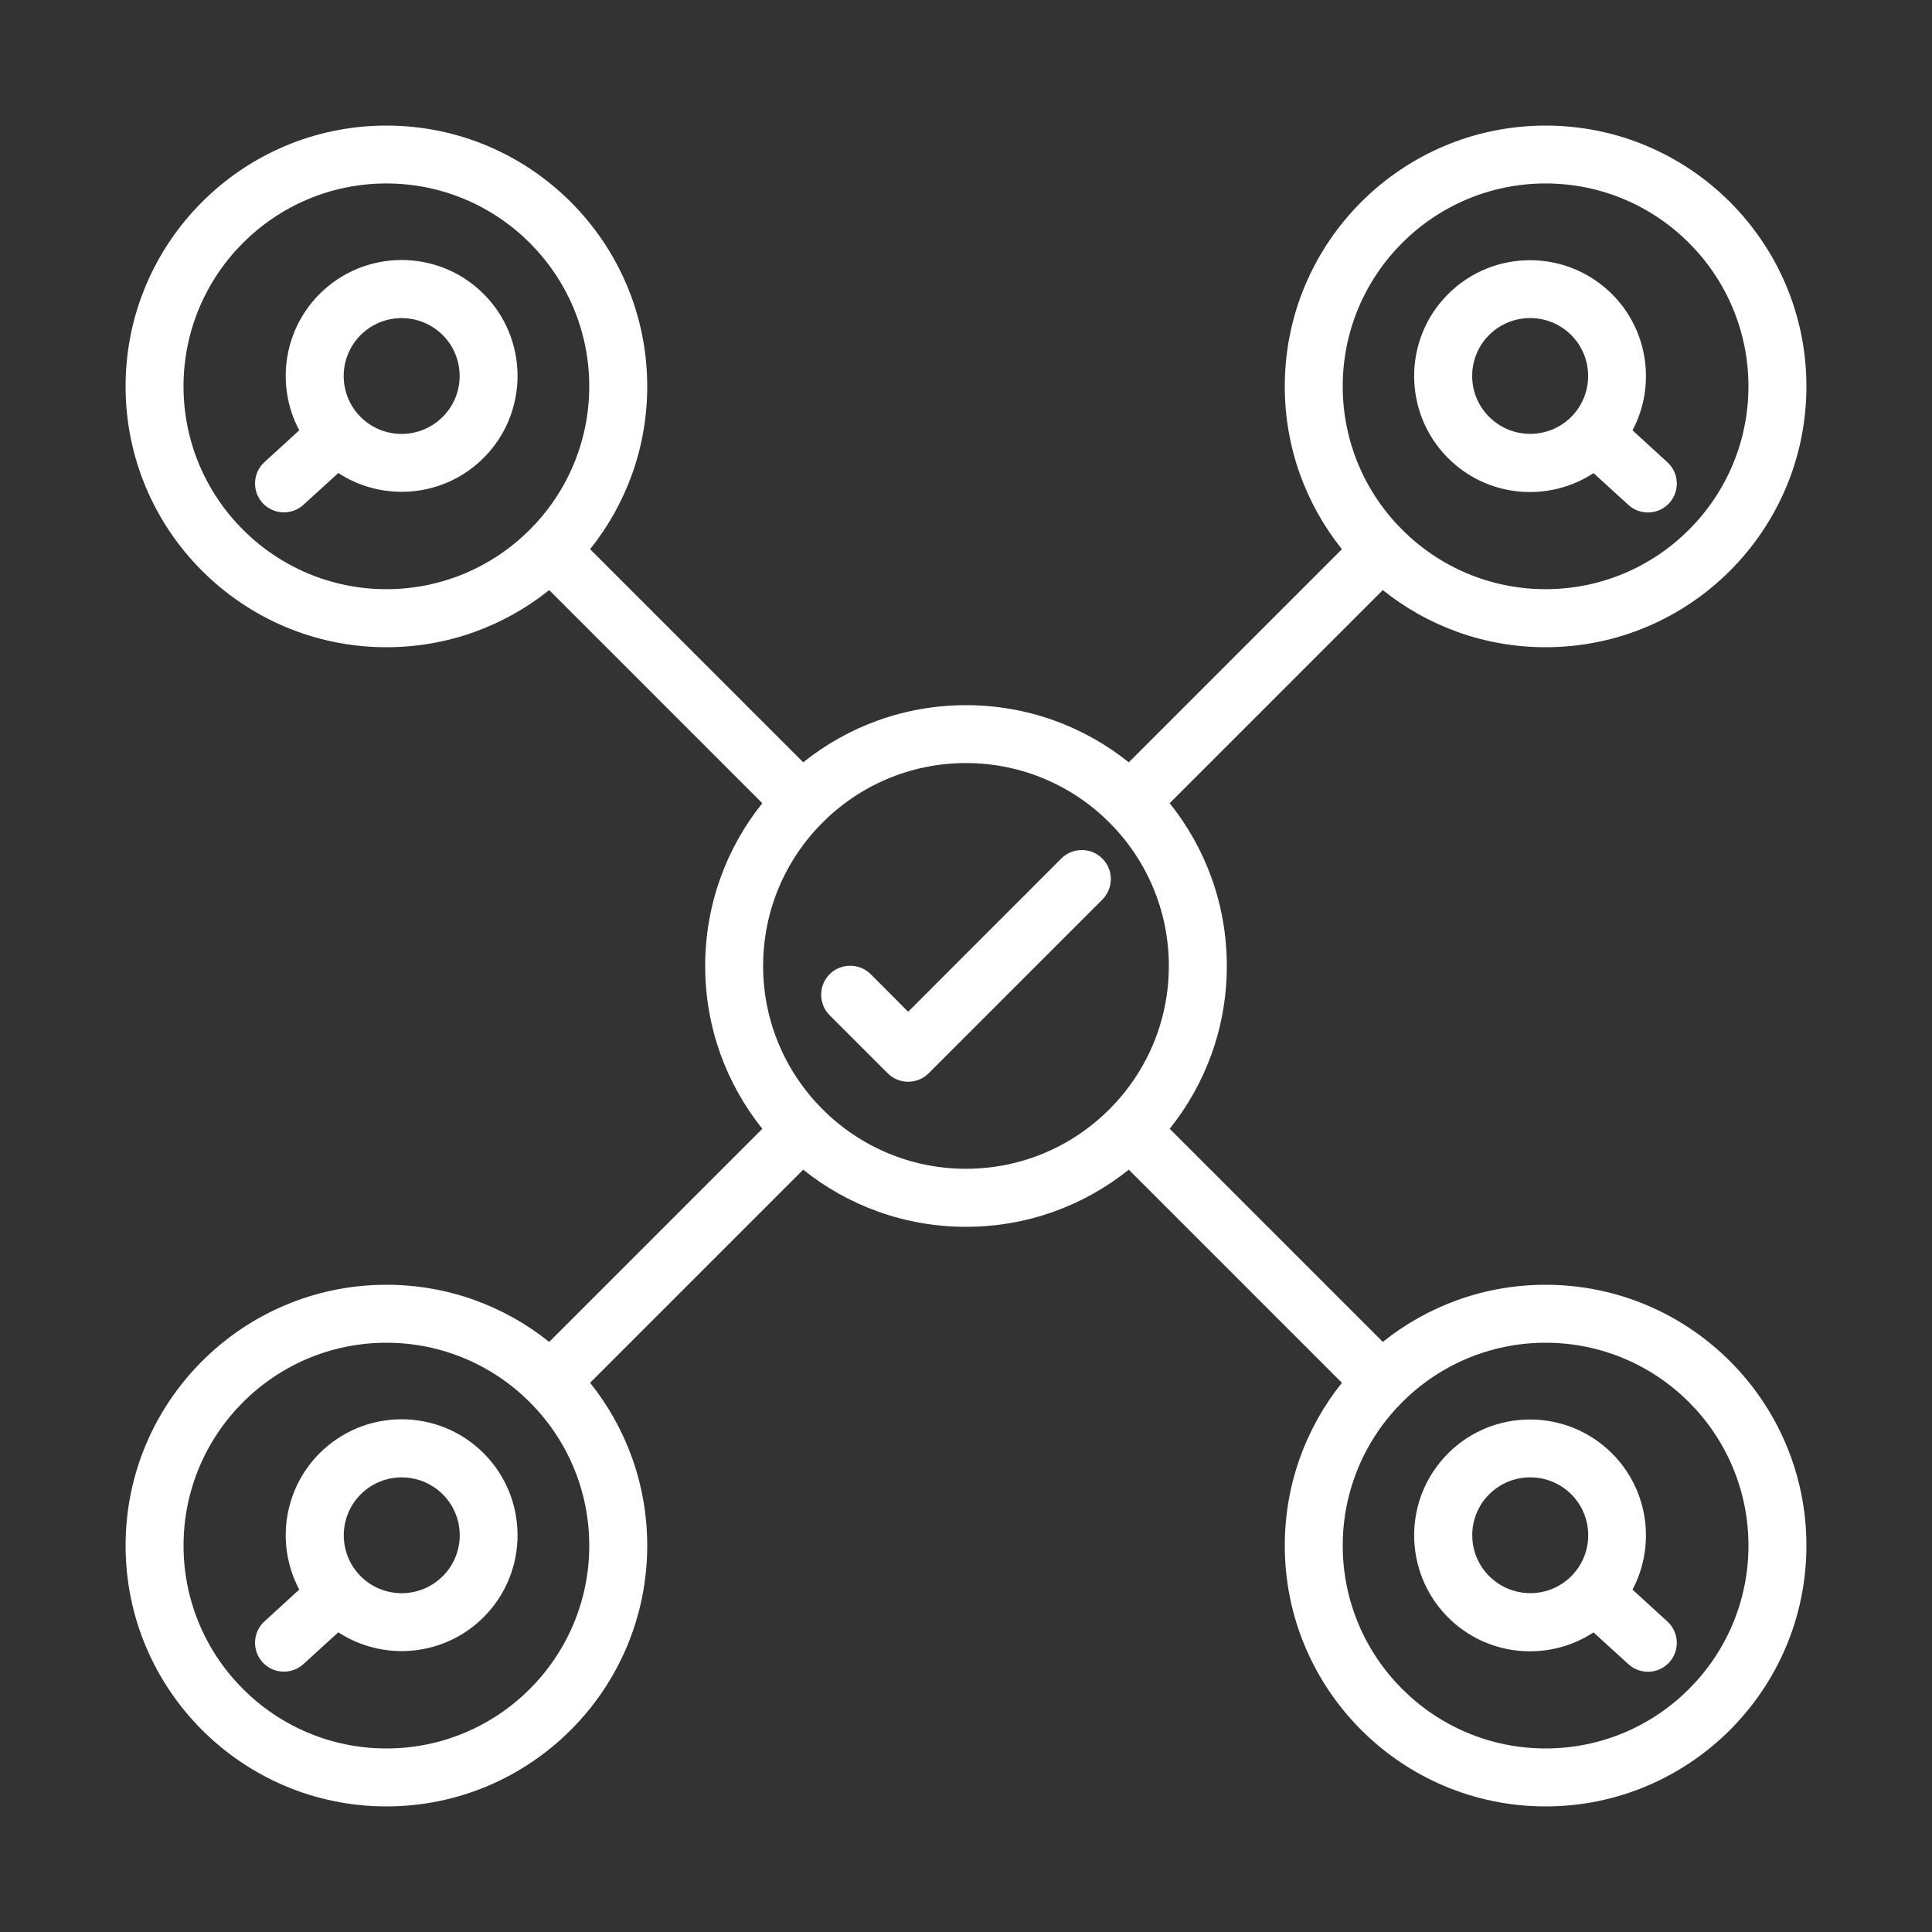 <?xml version="1.0" encoding="UTF-8"?> <svg xmlns="http://www.w3.org/2000/svg" viewBox="0 0 100 100" fill-rule="evenodd"><rect x="0" y="0" width="100" height="100" fill="#333333" stroke="none"/><path d="m69.457 28.426-11.031 11.031c-2.312-1.852-5.238-2.957-8.426-2.957s-6.113 1.105-8.426 2.957l-11.031-11.031c1.852-2.312 2.957-5.238 2.957-8.426 0-7.449-6.051-13.5-13.5-13.5s-13.5 6.051-13.5 13.5 6.051 13.5 13.5 13.5c3.188 0 6.113-1.105 8.426-2.957l11.031 11.031c-1.852 2.312-2.957 5.238-2.957 8.426s1.105 6.113 2.957 8.426l-11.031 11.031c-2.312-1.852-5.238-2.957-8.426-2.957-7.449 0-13.5 6.051-13.5 13.5s6.051 13.5 13.5 13.5 13.5-6.051 13.5-13.5c0-3.188-1.105-6.113-2.957-8.426l11.031-11.031c2.312 1.852 5.238 2.957 8.426 2.957s6.113-1.105 8.426-2.957l11.031 11.031c-1.852 2.312-2.957 5.238-2.957 8.426 0 7.449 6.051 13.5 13.5 13.5s13.5-6.051 13.5-13.5-6.051-13.5-13.5-13.5c-3.188 0-6.113 1.105-8.426 2.957l-11.031-11.031c1.852-2.312 2.957-5.238 2.957-8.426s-1.105-6.113-2.957-8.426l11.031-11.031c2.312 1.852 5.238 2.957 8.426 2.957 7.449 0 13.5-6.051 13.5-13.5s-6.051-13.5-13.5-13.5-13.5 6.051-13.5 13.5c0 3.188 1.105 6.113 2.957 8.426zm10.543 41.074c5.793 0 10.5 4.707 10.5 10.5s-4.707 10.5-10.5 10.5-10.5-4.707-10.5-10.5 4.707-10.5 10.5-10.5zm-60 0c5.793 0 10.5 4.707 10.5 10.5s-4.707 10.5-10.5 10.5-10.5-4.707-10.5-10.5 4.707-10.5 10.5-10.5zm-4.508 12.773-1.801 1.648c-0.613 0.555-0.656 1.508-0.102 2.117 0.562 0.613 1.512 0.648 2.117 0.094l1.805-1.645c2.231 1.461 5.262 1.289 7.324-0.594 2.445-2.231 2.617-6.031 0.387-8.477-2.238-2.449-6.031-2.617-8.48-0.387-2.062 1.883-2.508 4.883-1.258 7.238zm66.988 2.219 1.805 1.645c0.605 0.555 1.555 0.52 2.117-0.094 0.555-0.613 0.512-1.562-0.102-2.117l-1.801-1.648c1.25-2.356 0.805-5.356-1.258-7.238-2.449-2.231-6.242-2.062-8.48 0.387-2.231 2.445-2.055 6.242 0.387 8.477 2.062 1.883 5.094 2.055 7.324 0.594zm-5.492-7.051c1.117-1.219 3.012-1.305 4.238-0.195 1.227 1.117 1.312 3.019 0.195 4.242-1.117 1.219-3.012 1.305-4.238 0.188-1.227-1.113-1.312-3.012-0.195-4.238zm-53.977 0c1.117 1.227 1.031 3.125-0.195 4.238-1.227 1.117-3.117 1.031-4.238-0.188-1.117-1.227-1.031-3.125 0.195-4.242 1.227-1.113 3.117-1.023 4.238 0.195zm26.988-37.945c5.793 0 10.5 4.707 10.5 10.5 0 5.793-4.707 10.5-10.5 10.5s-10.5-4.707-10.5-10.5c0-5.793 4.707-10.5 10.5-10.5zm-7.055 13.055 3 3c0.586 0.586 1.539 0.586 2.125 0l8.988-8.988c0.586-0.586 0.586-1.539 0-2.125-0.586-0.586-1.539-0.586-2.125 0l-7.926 7.93-1.938-1.945c-0.586-0.582-1.539-0.582-2.125 0-0.586 0.586-0.586 1.539 0 2.125zm-22.945-43.055c5.793 0 10.5 4.707 10.5 10.5 0 5.793-4.707 10.5-10.5 10.5s-10.5-4.707-10.5-10.5c0-5.793 4.707-10.5 10.5-10.5zm60 0c5.793 0 10.5 4.707 10.5 10.5 0 5.793-4.707 10.5-10.5 10.5s-10.5-4.707-10.5-10.5c0-5.793 4.707-10.5 10.5-10.5zm2.481 14.992 1.805 1.645c0.605 0.555 1.555 0.52 2.117-0.094 0.555-0.613 0.512-1.562-0.102-2.117l-1.801-1.648c1.25-2.356 0.805-5.356-1.258-7.238-2.449-2.231-6.242-2.062-8.48 0.387-2.231 2.445-2.055 6.242 0.387 8.477 2.062 1.883 5.094 2.055 7.324 0.594zm-66.988-2.219-1.801 1.648c-0.613 0.555-0.656 1.508-0.102 2.117 0.562 0.613 1.512 0.648 2.117 0.094l1.805-1.645c2.231 1.461 5.262 1.289 7.324-0.594 2.445-2.231 2.617-6.031 0.387-8.477-2.238-2.449-6.031-2.617-8.48-0.387-2.062 1.883-2.508 4.883-1.258 7.238zm61.492-4.832c1.117-1.219 3.012-1.305 4.238-0.195 1.227 1.117 1.312 3.019 0.195 4.242-1.117 1.219-3.012 1.305-4.238 0.188-1.227-1.113-1.312-3.012-0.195-4.238zm-53.977 0c1.117 1.227 1.031 3.125-0.195 4.238-1.227 1.117-3.117 1.031-4.238-0.188-1.117-1.227-1.031-3.125 0.195-4.242 1.227-1.113 3.117-1.023 4.238 0.195z" fill-rule="evenodd" fill="#ffffff"></path></svg> 